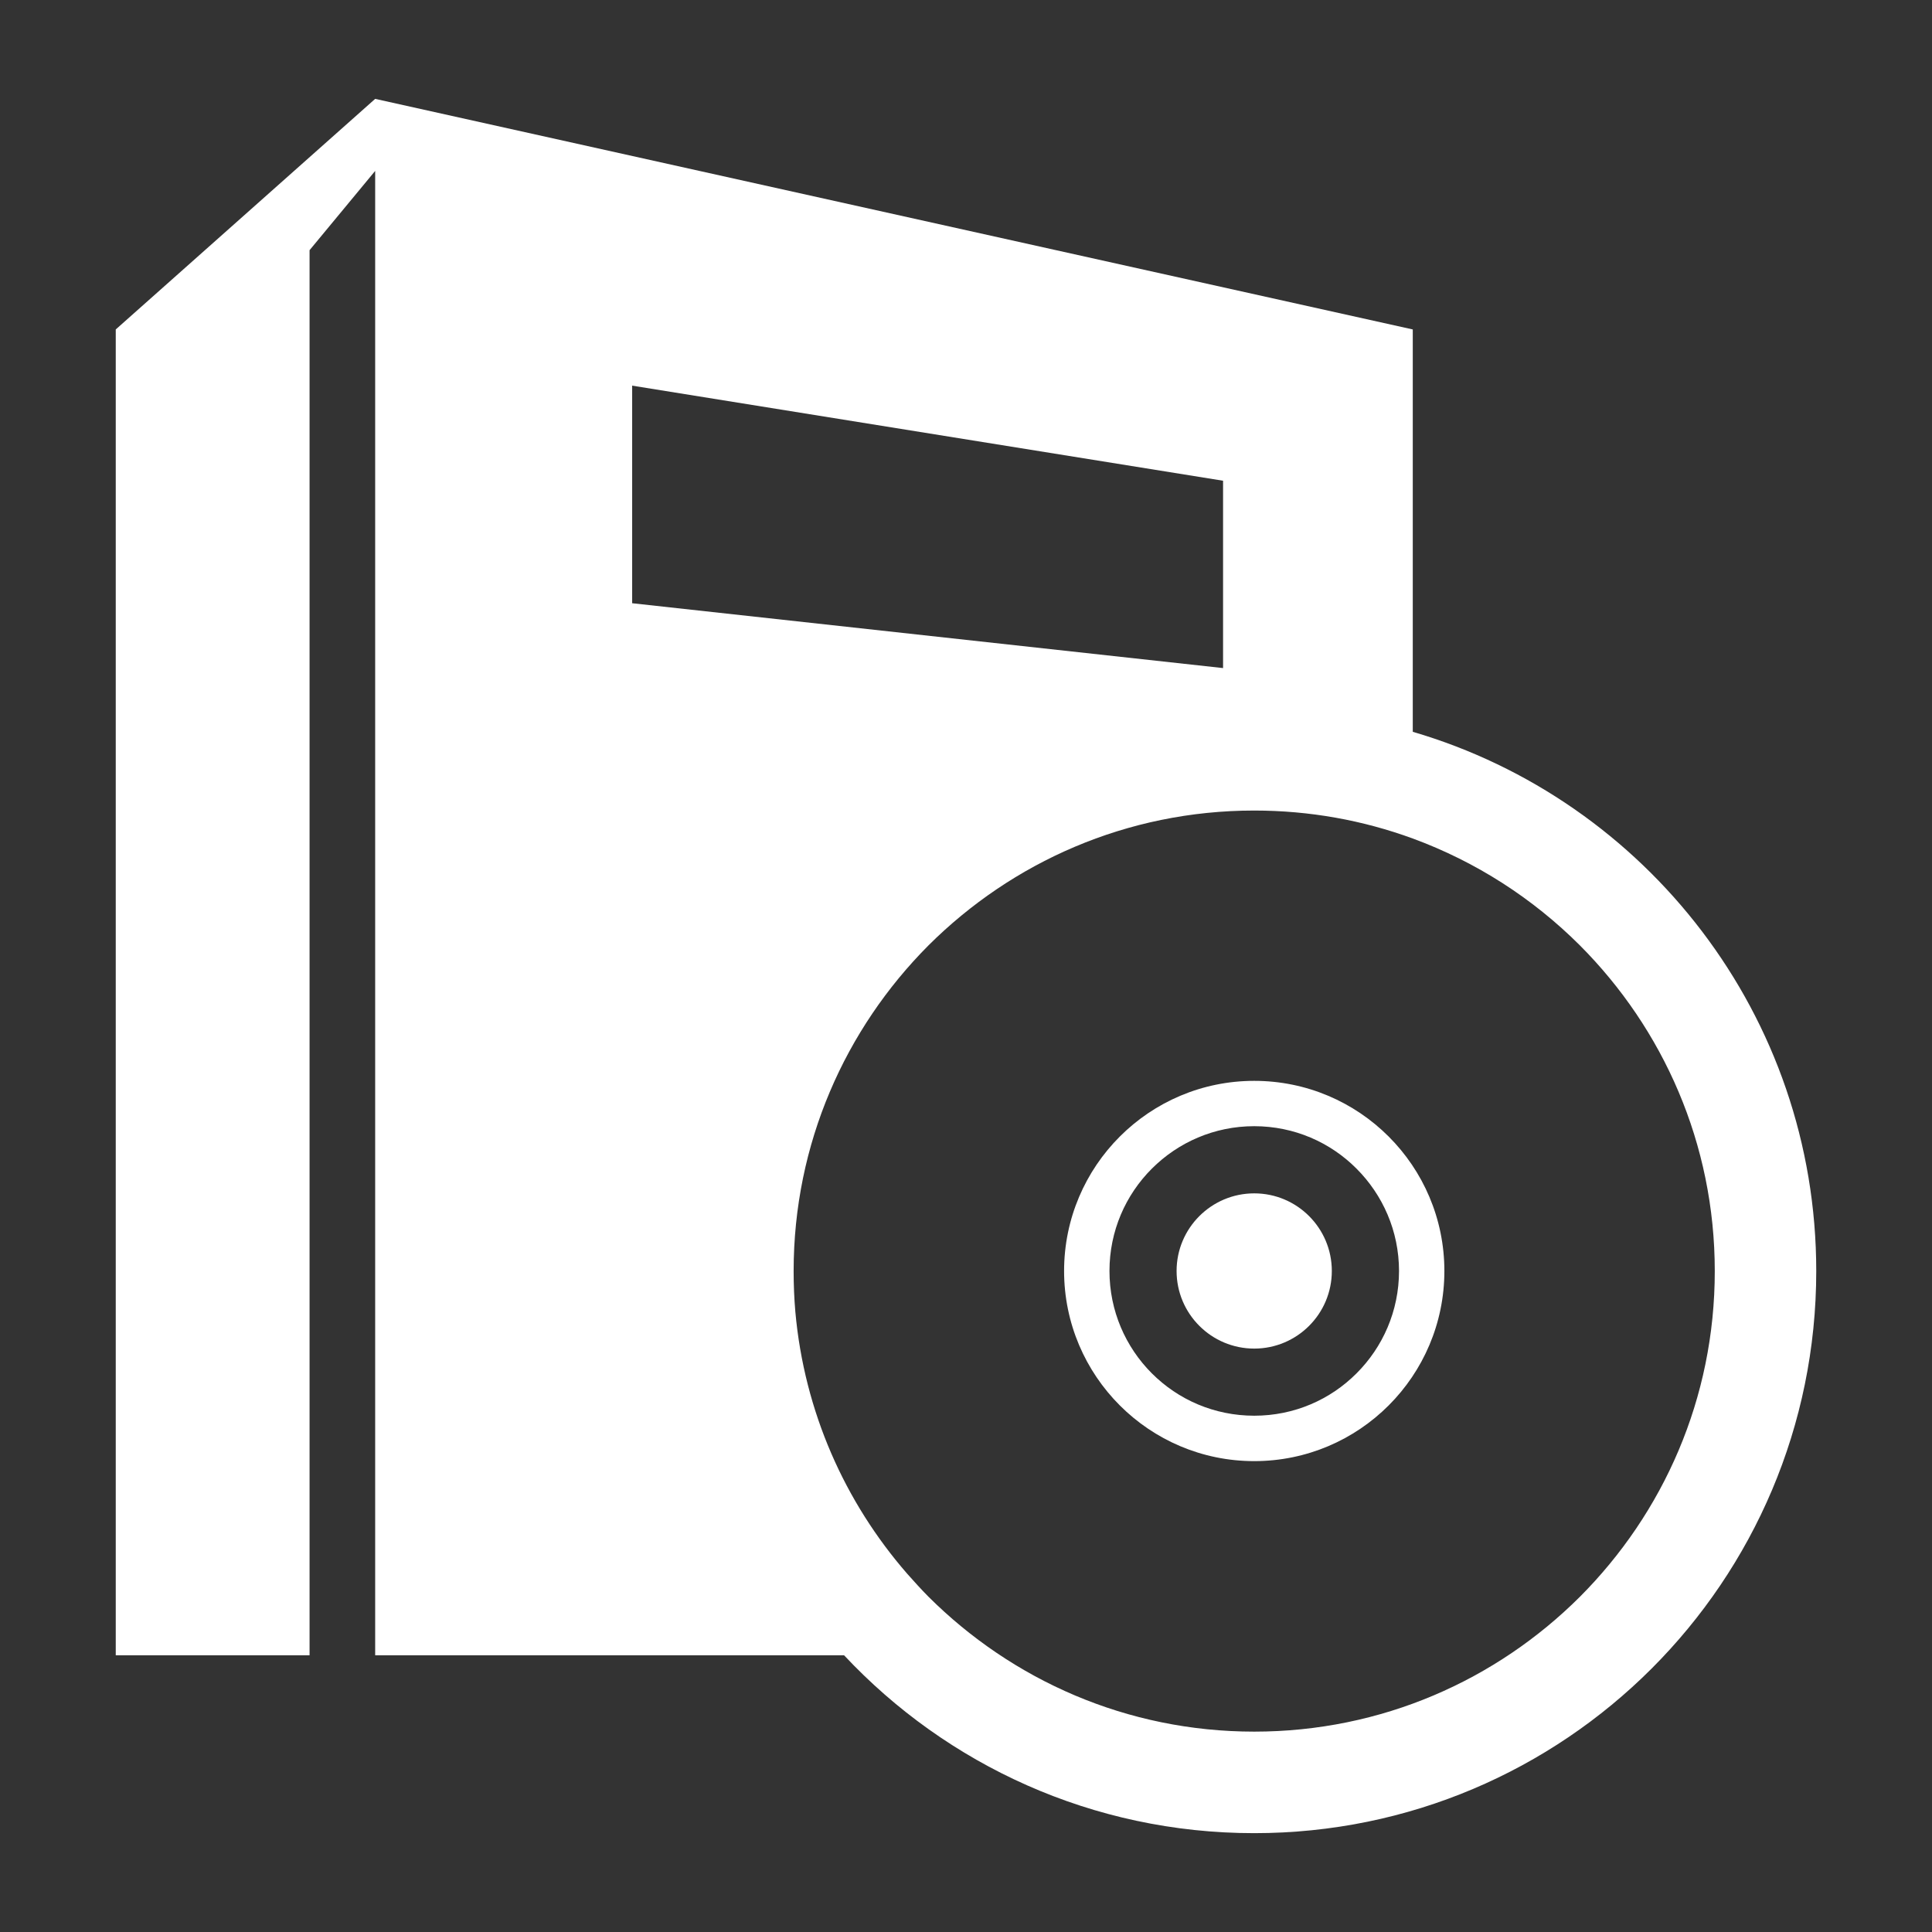 <?xml version="1.0" encoding="utf-8"?>
<!-- Generator: Adobe Illustrator 16.0.0, SVG Export Plug-In . SVG Version: 6.00 Build 0)  -->
<!DOCTYPE svg PUBLIC "-//W3C//DTD SVG 1.1//EN" "http://www.w3.org/Graphics/SVG/1.1/DTD/svg11.dtd">
<svg version="1.1" id="Layer_1" xmlns="http://www.w3.org/2000/svg" xmlns:xlink="http://www.w3.org/1999/xlink" x="0px" y="0px"
	 width="69px" height="69px" viewBox="-4.134 -3.531 69 69" enable-background="new -4.134 -3.531 69 69" xml:space="preserve">
<rect x="-4.134" y="-3.531" width="69" height="69" fill="#333333" stroke="none"/>
<g>
	<g>
		<defs>
			<rect id="SVGID_1_" x="0" y="0" width="60.732" height="61.938"/>
		</defs>
		<clipPath id="SVGID_2_">
			<use xlink:href="#SVGID_1_"  overflow="visible"/>
		</clipPath>
		<path clip-path="url(#SVGID_2_)" fill="#FFFFFF" d="M40.66,39.089c-1.53,0-2.773,1.242-2.773,2.772
			c0,1.531,1.243,2.772,2.773,2.772s2.771-1.241,2.771-2.772C43.431,40.331,42.191,39.089,40.66,39.089"/>
	</g>
	<g>
		<defs>
			<rect id="SVGID_3_" x="0" y="0" width="60.732" height="61.938"/>
		</defs>
		<clipPath id="SVGID_4_">
			<use xlink:href="#SVGID_3_"  overflow="visible"/>
		</clipPath>
		<path clip-path="url(#SVGID_4_)" fill="#FFFFFF" d="M47.451,41.861c-0.001-3.75-3.041-6.79-6.791-6.79
			c-3.748,0-6.789,3.04-6.791,6.79c0.002,3.75,3.043,6.791,6.791,6.791C44.41,48.652,47.45,45.611,47.451,41.861 M40.66,47.03
			c-1.429,0-2.719-0.574-3.657-1.513c-0.936-0.938-1.513-2.229-1.513-3.656c0-1.429,0.577-2.718,1.513-3.654
			c0.938-0.938,2.229-1.517,3.657-1.517c1.43,0.001,2.719,0.578,3.654,1.517c0.937,0.938,1.516,2.227,1.517,3.654
			c-0.001,1.43-0.58,2.72-1.517,3.656C43.379,46.455,42.09,47.03,40.66,47.03"/>
	</g>
	<g>
		<defs>
			<rect id="SVGID_5_" x="0" y="0" width="60.732" height="61.938"/>
		</defs>
		<clipPath id="SVGID_6_">
			<use xlink:href="#SVGID_5_"  overflow="visible"/>
		</clipPath>
		<path clip-path="url(#SVGID_6_)" fill="#FFFFFF" d="M46.322,22.605V8.235L9.265,0L0,8.235v47.352h6.922V5.404l2.343-2.831v53.014
			h16.747c3.665,3.911,8.874,6.352,14.648,6.352c11.086,0,20.072-8.985,20.072-20.073C60.733,32.744,54.649,25.044,46.322,22.605
			 M18.443,10.242l21.104,3.396v6.691l-21.104-2.316V10.242z M52.292,53.496c-2.984,2.977-7.082,4.817-11.632,4.817
			c-4.551,0-8.646-1.842-11.633-4.817c-0.266-0.268-0.514-0.545-0.761-0.822c-2.224-2.554-3.675-5.786-3.995-9.357
			c-0.041-0.474-0.061-0.957-0.061-1.452c0-4.55,1.842-8.646,4.816-11.632c2.986-2.974,7.083-4.816,11.633-4.816
			c1.985,0,3.892,0.35,5.661,0.998c2.266,0.833,4.292,2.141,5.971,3.818c2.976,2.985,4.817,7.082,4.817,11.632
			C57.11,46.415,55.268,50.512,52.292,53.496"/>
	</g>
</g>
</svg>
